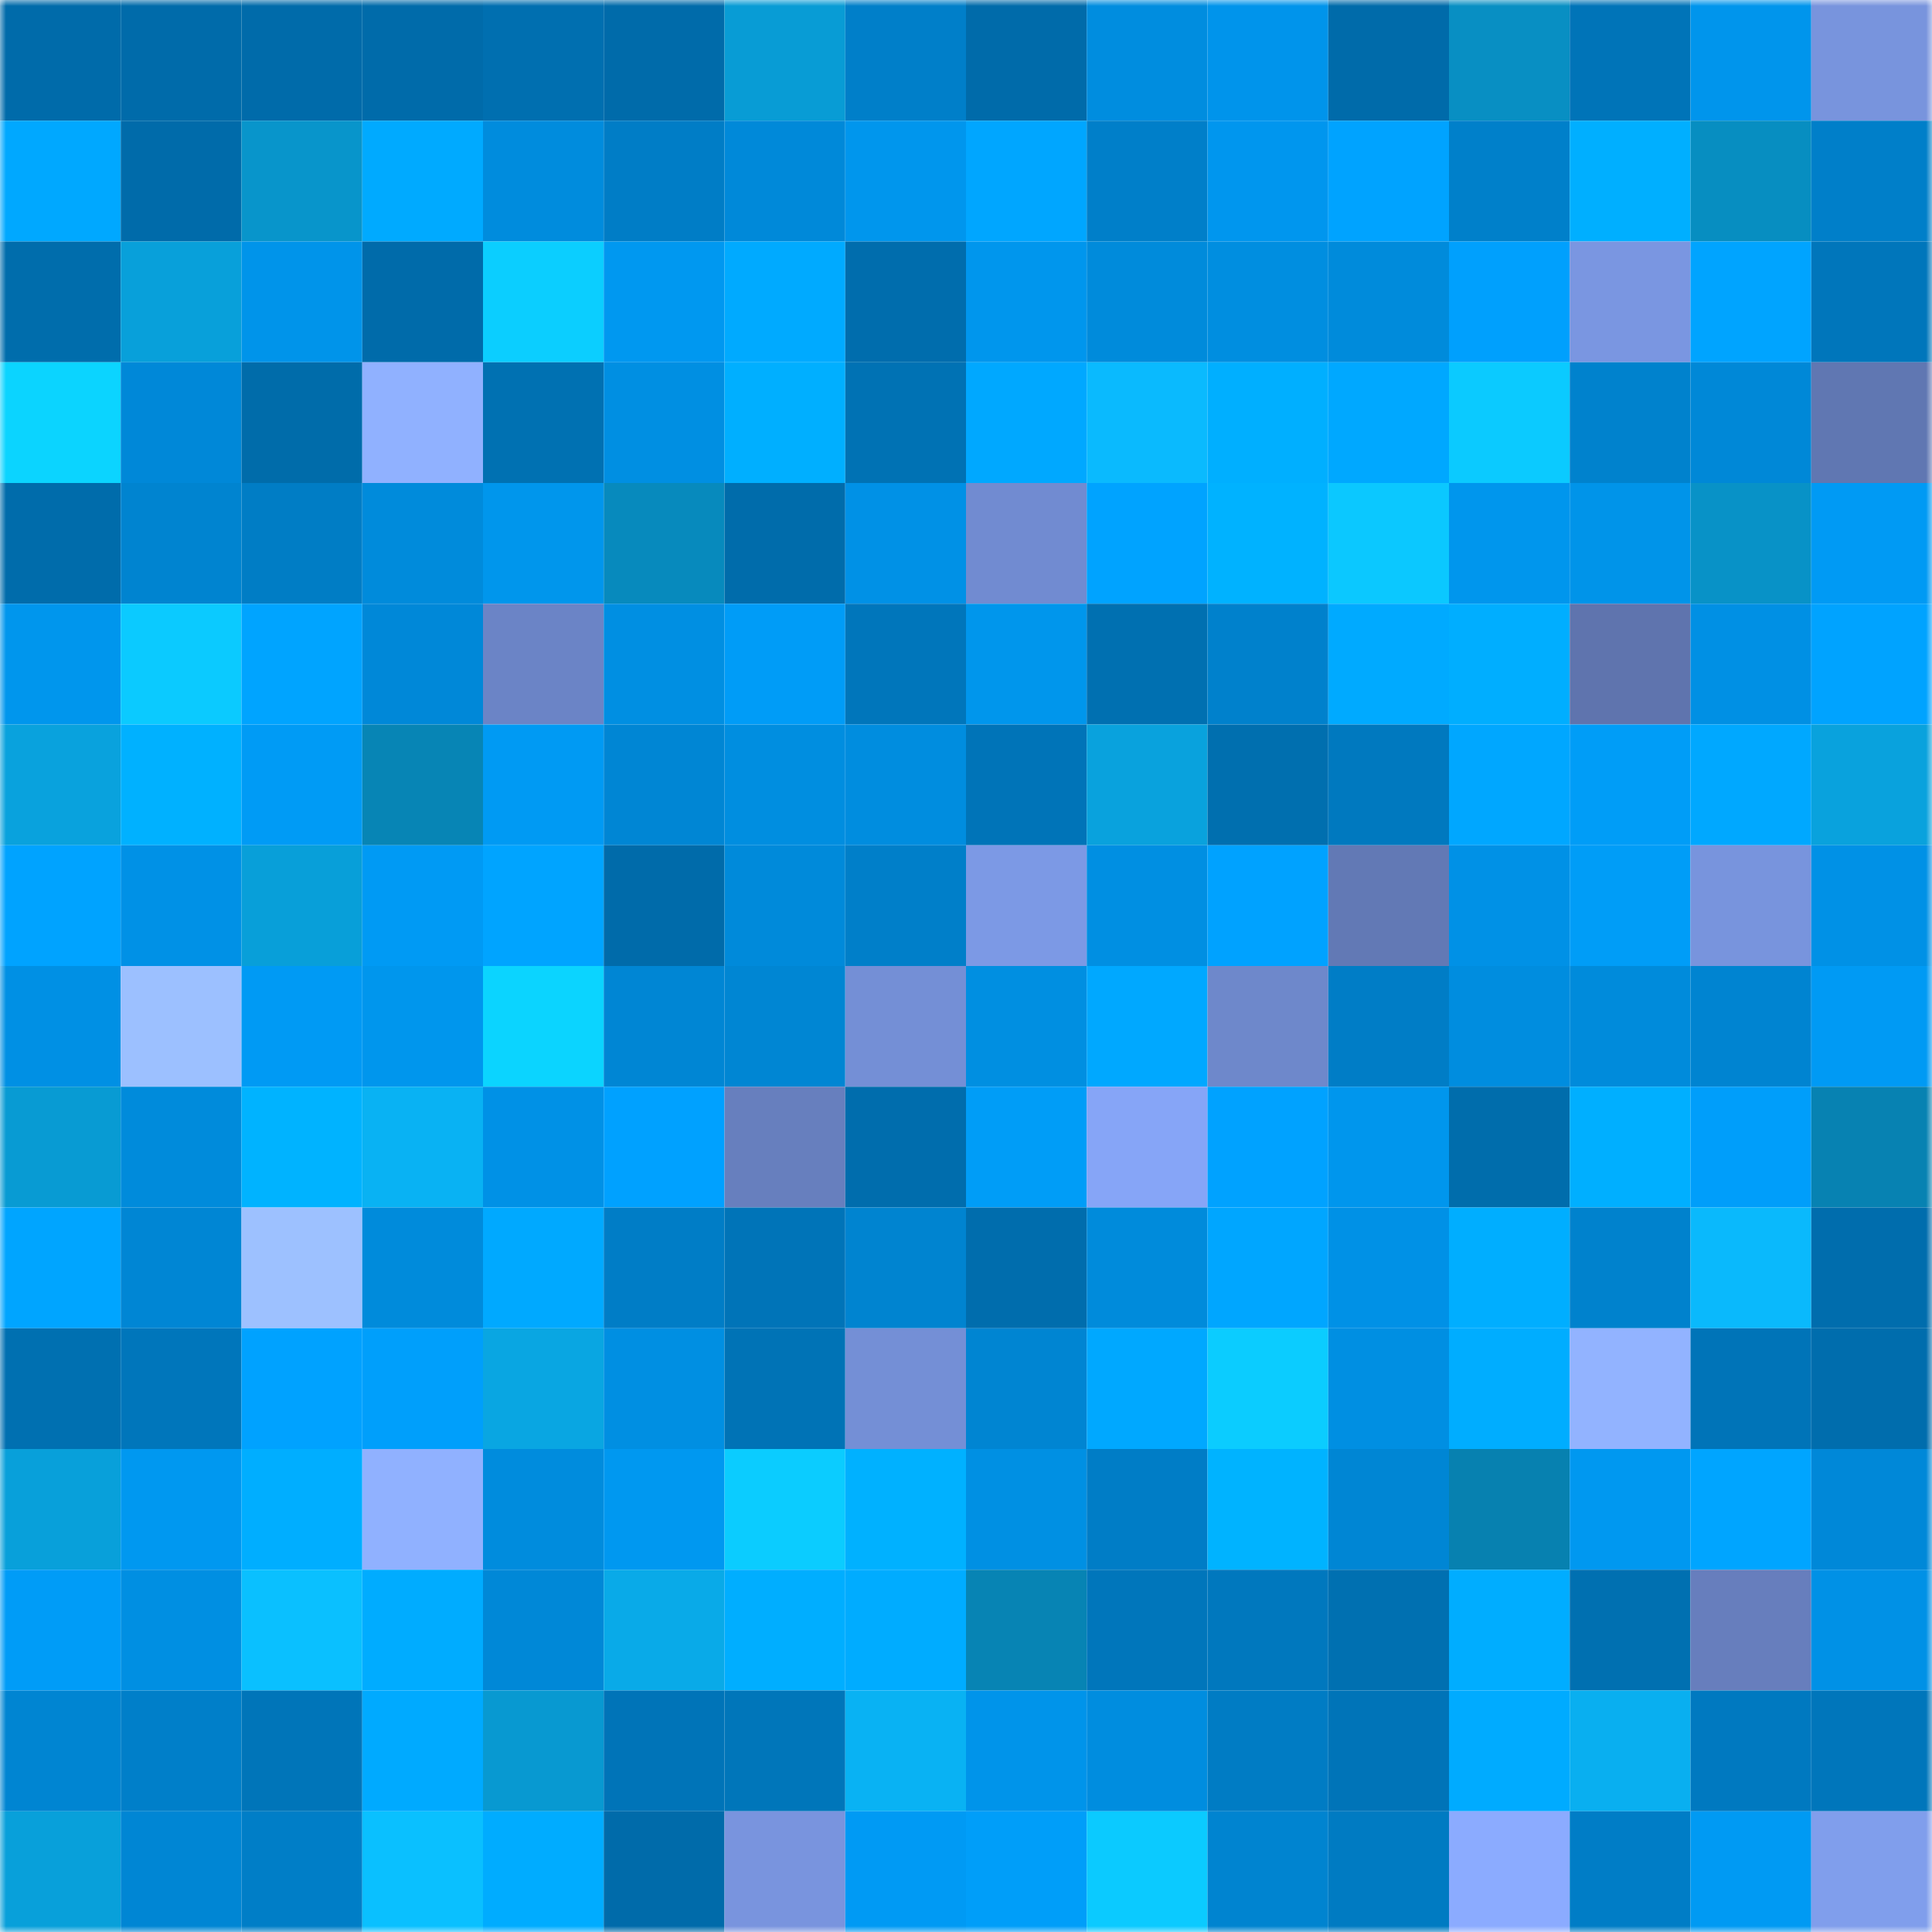 <svg viewBox="0 0 160 160" fill="none" role="img" xmlns="http://www.w3.org/2000/svg" width="240" height="240" name="ens%2Cpgset.eth"><mask id="1502093556" mask-type="alpha" maskUnits="userSpaceOnUse" x="0" y="0" width="160" height="160"><rect width="160" height="160" fill="#FFFFFF"></rect></mask><g mask="url(#1502093556)"><rect x="0" y="0" width="10" height="10" fill="#006baa"></rect><rect x="10" y="0" width="10" height="10" fill="#006baa"></rect><rect x="20" y="0" width="10" height="10" fill="#006baa"></rect><rect x="30" y="0" width="10" height="10" fill="#006baa"></rect><rect x="40" y="0" width="10" height="10" fill="#006fb0"></rect><rect x="50" y="0" width="10" height="10" fill="#006baa"></rect><rect x="60" y="0" width="10" height="10" fill="#089cd5"></rect><rect x="70" y="0" width="10" height="10" fill="#007fc9"></rect><rect x="80" y="0" width="10" height="10" fill="#006baa"></rect><rect x="90" y="0" width="10" height="10" fill="#008ddf"></rect><rect x="100" y="0" width="10" height="10" fill="#0094eb"></rect><rect x="110" y="0" width="10" height="10" fill="#006baa"></rect><rect x="120" y="0" width="10" height="10" fill="#088fc3"></rect><rect x="130" y="0" width="10" height="10" fill="#0074b8"></rect><rect x="140" y="0" width="10" height="10" fill="#0095ec"></rect><rect x="150" y="0" width="10" height="10" fill="#7894dd"></rect><rect x="0" y="10" width="10" height="10" fill="#00a8ff"></rect><rect x="10" y="10" width="10" height="10" fill="#006baa"></rect><rect x="20" y="10" width="10" height="10" fill="#0895cb"></rect><rect x="30" y="10" width="10" height="10" fill="#00aaff"></rect><rect x="40" y="10" width="10" height="10" fill="#008cdd"></rect><rect x="50" y="10" width="10" height="10" fill="#007dc6"></rect><rect x="60" y="10" width="10" height="10" fill="#0089d9"></rect><rect x="70" y="10" width="10" height="10" fill="#0096ed"></rect><rect x="80" y="10" width="10" height="10" fill="#00a6ff"></rect><rect x="90" y="10" width="10" height="10" fill="#007fc9"></rect><rect x="100" y="10" width="10" height="10" fill="#0096ee"></rect><rect x="110" y="10" width="10" height="10" fill="#00a3ff"></rect><rect x="120" y="10" width="10" height="10" fill="#0080ca"></rect><rect x="130" y="10" width="10" height="10" fill="#00afff"></rect><rect x="140" y="10" width="10" height="10" fill="#078ec1"></rect><rect x="150" y="10" width="10" height="10" fill="#007fc9"></rect><rect x="0" y="20" width="10" height="10" fill="#006dac"></rect><rect x="10" y="20" width="10" height="10" fill="#08a0da"></rect><rect x="20" y="20" width="10" height="10" fill="#0094ea"></rect><rect x="30" y="20" width="10" height="10" fill="#006baa"></rect><rect x="40" y="20" width="10" height="10" fill="#0bceff"></rect><rect x="50" y="20" width="10" height="10" fill="#0098f0"></rect><rect x="60" y="20" width="10" height="10" fill="#00aaff"></rect><rect x="70" y="20" width="10" height="10" fill="#006dad"></rect><rect x="80" y="20" width="10" height="10" fill="#0096ed"></rect><rect x="90" y="20" width="10" height="10" fill="#008bdb"></rect><rect x="100" y="20" width="10" height="10" fill="#008ee0"></rect><rect x="110" y="20" width="10" height="10" fill="#008bdb"></rect><rect x="120" y="20" width="10" height="10" fill="#00a0fd"></rect><rect x="130" y="20" width="10" height="10" fill="#7a96e1"></rect><rect x="140" y="20" width="10" height="10" fill="#00a4ff"></rect><rect x="150" y="20" width="10" height="10" fill="#0076bb"></rect><rect x="0" y="30" width="10" height="10" fill="#0bd4ff"></rect><rect x="10" y="30" width="10" height="10" fill="#0088d8"></rect><rect x="20" y="30" width="10" height="10" fill="#006caa"></rect><rect x="30" y="30" width="10" height="10" fill="#90b1ff"></rect><rect x="40" y="30" width="10" height="10" fill="#0071b2"></rect><rect x="50" y="30" width="10" height="10" fill="#008fe2"></rect><rect x="60" y="30" width="10" height="10" fill="#00afff"></rect><rect x="70" y="30" width="10" height="10" fill="#0072b4"></rect><rect x="80" y="30" width="10" height="10" fill="#00a8ff"></rect><rect x="90" y="30" width="10" height="10" fill="#0abafe"></rect><rect x="100" y="30" width="10" height="10" fill="#00afff"></rect><rect x="110" y="30" width="10" height="10" fill="#00a8ff"></rect><rect x="120" y="30" width="10" height="10" fill="#0bcaff"></rect><rect x="130" y="30" width="10" height="10" fill="#0082cd"></rect><rect x="140" y="30" width="10" height="10" fill="#0088d7"></rect><rect x="150" y="30" width="10" height="10" fill="#6077b2"></rect><rect x="0" y="40" width="10" height="10" fill="#006cab"></rect><rect x="10" y="40" width="10" height="10" fill="#0084d0"></rect><rect x="20" y="40" width="10" height="10" fill="#007dc5"></rect><rect x="30" y="40" width="10" height="10" fill="#008bdb"></rect><rect x="40" y="40" width="10" height="10" fill="#0096ec"></rect><rect x="50" y="40" width="10" height="10" fill="#078abd"></rect><rect x="60" y="40" width="10" height="10" fill="#006cab"></rect><rect x="70" y="40" width="10" height="10" fill="#0091e6"></rect><rect x="80" y="40" width="10" height="10" fill="#718bd1"></rect><rect x="90" y="40" width="10" height="10" fill="#00a3ff"></rect><rect x="100" y="40" width="10" height="10" fill="#00b2ff"></rect><rect x="110" y="40" width="10" height="10" fill="#0bc8ff"></rect><rect x="120" y="40" width="10" height="10" fill="#0096ed"></rect><rect x="130" y="40" width="10" height="10" fill="#0094e9"></rect><rect x="140" y="40" width="10" height="10" fill="#0892c7"></rect><rect x="150" y="40" width="10" height="10" fill="#009af4"></rect><rect x="0" y="50" width="10" height="10" fill="#0096ed"></rect><rect x="10" y="50" width="10" height="10" fill="#0bcaff"></rect><rect x="20" y="50" width="10" height="10" fill="#00a4ff"></rect><rect x="30" y="50" width="10" height="10" fill="#0088d8"></rect><rect x="40" y="50" width="10" height="10" fill="#6b84c6"></rect><rect x="50" y="50" width="10" height="10" fill="#008fe2"></rect><rect x="60" y="50" width="10" height="10" fill="#009cf7"></rect><rect x="70" y="50" width="10" height="10" fill="#0076bb"></rect><rect x="80" y="50" width="10" height="10" fill="#0096ec"></rect><rect x="90" y="50" width="10" height="10" fill="#0070b1"></rect><rect x="100" y="50" width="10" height="10" fill="#0081cc"></rect><rect x="110" y="50" width="10" height="10" fill="#00aaff"></rect><rect x="120" y="50" width="10" height="10" fill="#00aeff"></rect><rect x="130" y="50" width="10" height="10" fill="#5f74ae"></rect><rect x="140" y="50" width="10" height="10" fill="#0090e4"></rect><rect x="150" y="50" width="10" height="10" fill="#00a3ff"></rect><rect x="0" y="60" width="10" height="10" fill="#09a2dd"></rect><rect x="10" y="60" width="10" height="10" fill="#00b1ff"></rect><rect x="20" y="60" width="10" height="10" fill="#009bf5"></rect><rect x="30" y="60" width="10" height="10" fill="#0785b5"></rect><rect x="40" y="60" width="10" height="10" fill="#009af3"></rect><rect x="50" y="60" width="10" height="10" fill="#0086d4"></rect><rect x="60" y="60" width="10" height="10" fill="#008ee0"></rect><rect x="70" y="60" width="10" height="10" fill="#008ddf"></rect><rect x="80" y="60" width="10" height="10" fill="#0074b8"></rect><rect x="90" y="60" width="10" height="10" fill="#09a2dd"></rect><rect x="100" y="60" width="10" height="10" fill="#006faf"></rect><rect x="110" y="60" width="10" height="10" fill="#0079bf"></rect><rect x="120" y="60" width="10" height="10" fill="#00a7ff"></rect><rect x="130" y="60" width="10" height="10" fill="#009df7"></rect><rect x="140" y="60" width="10" height="10" fill="#00a8ff"></rect><rect x="150" y="60" width="10" height="10" fill="#09a2dd"></rect><rect x="0" y="70" width="10" height="10" fill="#00a3ff"></rect><rect x="10" y="70" width="10" height="10" fill="#0091e6"></rect><rect x="20" y="70" width="10" height="10" fill="#089fd9"></rect><rect x="30" y="70" width="10" height="10" fill="#009af4"></rect><rect x="40" y="70" width="10" height="10" fill="#00a4ff"></rect><rect x="50" y="70" width="10" height="10" fill="#006baa"></rect><rect x="60" y="70" width="10" height="10" fill="#008ada"></rect><rect x="70" y="70" width="10" height="10" fill="#007fc9"></rect><rect x="80" y="70" width="10" height="10" fill="#7c99e5"></rect><rect x="90" y="70" width="10" height="10" fill="#008fe2"></rect><rect x="100" y="70" width="10" height="10" fill="#00a2ff"></rect><rect x="110" y="70" width="10" height="10" fill="#6279b5"></rect><rect x="120" y="70" width="10" height="10" fill="#0091e6"></rect><rect x="130" y="70" width="10" height="10" fill="#009df7"></rect><rect x="140" y="70" width="10" height="10" fill="#7894dd"></rect><rect x="150" y="70" width="10" height="10" fill="#0091e6"></rect><rect x="0" y="80" width="10" height="10" fill="#0090e4"></rect><rect x="10" y="80" width="10" height="10" fill="#9cc0ff"></rect><rect x="20" y="80" width="10" height="10" fill="#009af4"></rect><rect x="30" y="80" width="10" height="10" fill="#0096ed"></rect><rect x="40" y="80" width="10" height="10" fill="#0bd4ff"></rect><rect x="50" y="80" width="10" height="10" fill="#0086d4"></rect><rect x="60" y="80" width="10" height="10" fill="#0086d3"></rect><rect x="70" y="80" width="10" height="10" fill="#748fd6"></rect><rect x="80" y="80" width="10" height="10" fill="#008fe1"></rect><rect x="90" y="80" width="10" height="10" fill="#00a8ff"></rect><rect x="100" y="80" width="10" height="10" fill="#6e88cb"></rect><rect x="110" y="80" width="10" height="10" fill="#007dc6"></rect><rect x="120" y="80" width="10" height="10" fill="#008ddf"></rect><rect x="130" y="80" width="10" height="10" fill="#008bdb"></rect><rect x="140" y="80" width="10" height="10" fill="#0084d1"></rect><rect x="150" y="80" width="10" height="10" fill="#009af4"></rect><rect x="0" y="90" width="10" height="10" fill="#089bd3"></rect><rect x="10" y="90" width="10" height="10" fill="#008bdb"></rect><rect x="20" y="90" width="10" height="10" fill="#00b3ff"></rect><rect x="30" y="90" width="10" height="10" fill="#09b2f3"></rect><rect x="40" y="90" width="10" height="10" fill="#0091e6"></rect><rect x="50" y="90" width="10" height="10" fill="#00a1ff"></rect><rect x="60" y="90" width="10" height="10" fill="#677fbe"></rect><rect x="70" y="90" width="10" height="10" fill="#006dad"></rect><rect x="80" y="90" width="10" height="10" fill="#009df7"></rect><rect x="90" y="90" width="10" height="10" fill="#86a5f7"></rect><rect x="100" y="90" width="10" height="10" fill="#00a2ff"></rect><rect x="110" y="90" width="10" height="10" fill="#0096ed"></rect><rect x="120" y="90" width="10" height="10" fill="#006dac"></rect><rect x="130" y="90" width="10" height="10" fill="#00afff"></rect><rect x="140" y="90" width="10" height="10" fill="#009efa"></rect><rect x="150" y="90" width="10" height="10" fill="#0782b2"></rect><rect x="0" y="100" width="10" height="10" fill="#00a5ff"></rect><rect x="10" y="100" width="10" height="10" fill="#0086d4"></rect><rect x="20" y="100" width="10" height="10" fill="#9dc1ff"></rect><rect x="30" y="100" width="10" height="10" fill="#008bdb"></rect><rect x="40" y="100" width="10" height="10" fill="#00a9ff"></rect><rect x="50" y="100" width="10" height="10" fill="#007dc6"></rect><rect x="60" y="100" width="10" height="10" fill="#0074b8"></rect><rect x="70" y="100" width="10" height="10" fill="#0084d0"></rect><rect x="80" y="100" width="10" height="10" fill="#006dad"></rect><rect x="90" y="100" width="10" height="10" fill="#008bdb"></rect><rect x="100" y="100" width="10" height="10" fill="#00a6ff"></rect><rect x="110" y="100" width="10" height="10" fill="#0091e6"></rect><rect x="120" y="100" width="10" height="10" fill="#00aeff"></rect><rect x="130" y="100" width="10" height="10" fill="#0082cd"></rect><rect x="140" y="100" width="10" height="10" fill="#0ab9fc"></rect><rect x="150" y="100" width="10" height="10" fill="#006dad"></rect><rect x="0" y="110" width="10" height="10" fill="#0070b1"></rect><rect x="10" y="110" width="10" height="10" fill="#0076bb"></rect><rect x="20" y="110" width="10" height="10" fill="#00a2ff"></rect><rect x="30" y="110" width="10" height="10" fill="#009ffb"></rect><rect x="40" y="110" width="10" height="10" fill="#09a6e2"></rect><rect x="50" y="110" width="10" height="10" fill="#008fe2"></rect><rect x="60" y="110" width="10" height="10" fill="#0073b6"></rect><rect x="70" y="110" width="10" height="10" fill="#748fd6"></rect><rect x="80" y="110" width="10" height="10" fill="#0085d2"></rect><rect x="90" y="110" width="10" height="10" fill="#00a8ff"></rect><rect x="100" y="110" width="10" height="10" fill="#0bccff"></rect><rect x="110" y="110" width="10" height="10" fill="#008fe2"></rect><rect x="120" y="110" width="10" height="10" fill="#00adff"></rect><rect x="130" y="110" width="10" height="10" fill="#92b3ff"></rect><rect x="140" y="110" width="10" height="10" fill="#0074b8"></rect><rect x="150" y="110" width="10" height="10" fill="#006dad"></rect><rect x="0" y="120" width="10" height="10" fill="#08a0da"></rect><rect x="10" y="120" width="10" height="10" fill="#0098f0"></rect><rect x="20" y="120" width="10" height="10" fill="#00aeff"></rect><rect x="30" y="120" width="10" height="10" fill="#90b1ff"></rect><rect x="40" y="120" width="10" height="10" fill="#008cdd"></rect><rect x="50" y="120" width="10" height="10" fill="#0098f0"></rect><rect x="60" y="120" width="10" height="10" fill="#0bccff"></rect><rect x="70" y="120" width="10" height="10" fill="#00b1ff"></rect><rect x="80" y="120" width="10" height="10" fill="#0090e3"></rect><rect x="90" y="120" width="10" height="10" fill="#007dc6"></rect><rect x="100" y="120" width="10" height="10" fill="#00b3ff"></rect><rect x="110" y="120" width="10" height="10" fill="#0086d4"></rect><rect x="120" y="120" width="10" height="10" fill="#0781b0"></rect><rect x="130" y="120" width="10" height="10" fill="#0098f0"></rect><rect x="140" y="120" width="10" height="10" fill="#00a5ff"></rect><rect x="150" y="120" width="10" height="10" fill="#0088d8"></rect><rect x="0" y="130" width="10" height="10" fill="#009cf7"></rect><rect x="10" y="130" width="10" height="10" fill="#008fe2"></rect><rect x="20" y="130" width="10" height="10" fill="#0ac0ff"></rect><rect x="30" y="130" width="10" height="10" fill="#00acff"></rect><rect x="40" y="130" width="10" height="10" fill="#0088d7"></rect><rect x="50" y="130" width="10" height="10" fill="#09aae8"></rect><rect x="60" y="130" width="10" height="10" fill="#00aeff"></rect><rect x="70" y="130" width="10" height="10" fill="#00acff"></rect><rect x="80" y="130" width="10" height="10" fill="#0784b4"></rect><rect x="90" y="130" width="10" height="10" fill="#0076bb"></rect><rect x="100" y="130" width="10" height="10" fill="#0078be"></rect><rect x="110" y="130" width="10" height="10" fill="#0070b1"></rect><rect x="120" y="130" width="10" height="10" fill="#00adff"></rect><rect x="130" y="130" width="10" height="10" fill="#0070b1"></rect><rect x="140" y="130" width="10" height="10" fill="#677ebd"></rect><rect x="150" y="130" width="10" height="10" fill="#0091e6"></rect><rect x="0" y="140" width="10" height="10" fill="#0085d2"></rect><rect x="10" y="140" width="10" height="10" fill="#007fc9"></rect><rect x="20" y="140" width="10" height="10" fill="#0075b9"></rect><rect x="30" y="140" width="10" height="10" fill="#00aaff"></rect><rect x="40" y="140" width="10" height="10" fill="#0899d1"></rect><rect x="50" y="140" width="10" height="10" fill="#0074b8"></rect><rect x="60" y="140" width="10" height="10" fill="#0076ba"></rect><rect x="70" y="140" width="10" height="10" fill="#09b2f3"></rect><rect x="80" y="140" width="10" height="10" fill="#0094ea"></rect><rect x="90" y="140" width="10" height="10" fill="#008ddf"></rect><rect x="100" y="140" width="10" height="10" fill="#007cc4"></rect><rect x="110" y="140" width="10" height="10" fill="#0074b8"></rect><rect x="120" y="140" width="10" height="10" fill="#00abff"></rect><rect x="130" y="140" width="10" height="10" fill="#09aff0"></rect><rect x="140" y="140" width="10" height="10" fill="#0079c0"></rect><rect x="150" y="140" width="10" height="10" fill="#0076bb"></rect><rect x="0" y="150" width="10" height="10" fill="#08a0da"></rect><rect x="10" y="150" width="10" height="10" fill="#0086d4"></rect><rect x="20" y="150" width="10" height="10" fill="#007ec7"></rect><rect x="30" y="150" width="10" height="10" fill="#0ac0ff"></rect><rect x="40" y="150" width="10" height="10" fill="#00acff"></rect><rect x="50" y="150" width="10" height="10" fill="#006baa"></rect><rect x="60" y="150" width="10" height="10" fill="#7994de"></rect><rect x="70" y="150" width="10" height="10" fill="#009af4"></rect><rect x="80" y="150" width="10" height="10" fill="#009ef9"></rect><rect x="90" y="150" width="10" height="10" fill="#0bcaff"></rect><rect x="100" y="150" width="10" height="10" fill="#0084d0"></rect><rect x="110" y="150" width="10" height="10" fill="#007bc2"></rect><rect x="120" y="150" width="10" height="10" fill="#8babff"></rect><rect x="130" y="150" width="10" height="10" fill="#007dc6"></rect><rect x="140" y="150" width="10" height="10" fill="#009af3"></rect><rect x="150" y="150" width="10" height="10" fill="#809eec"></rect></g></svg>